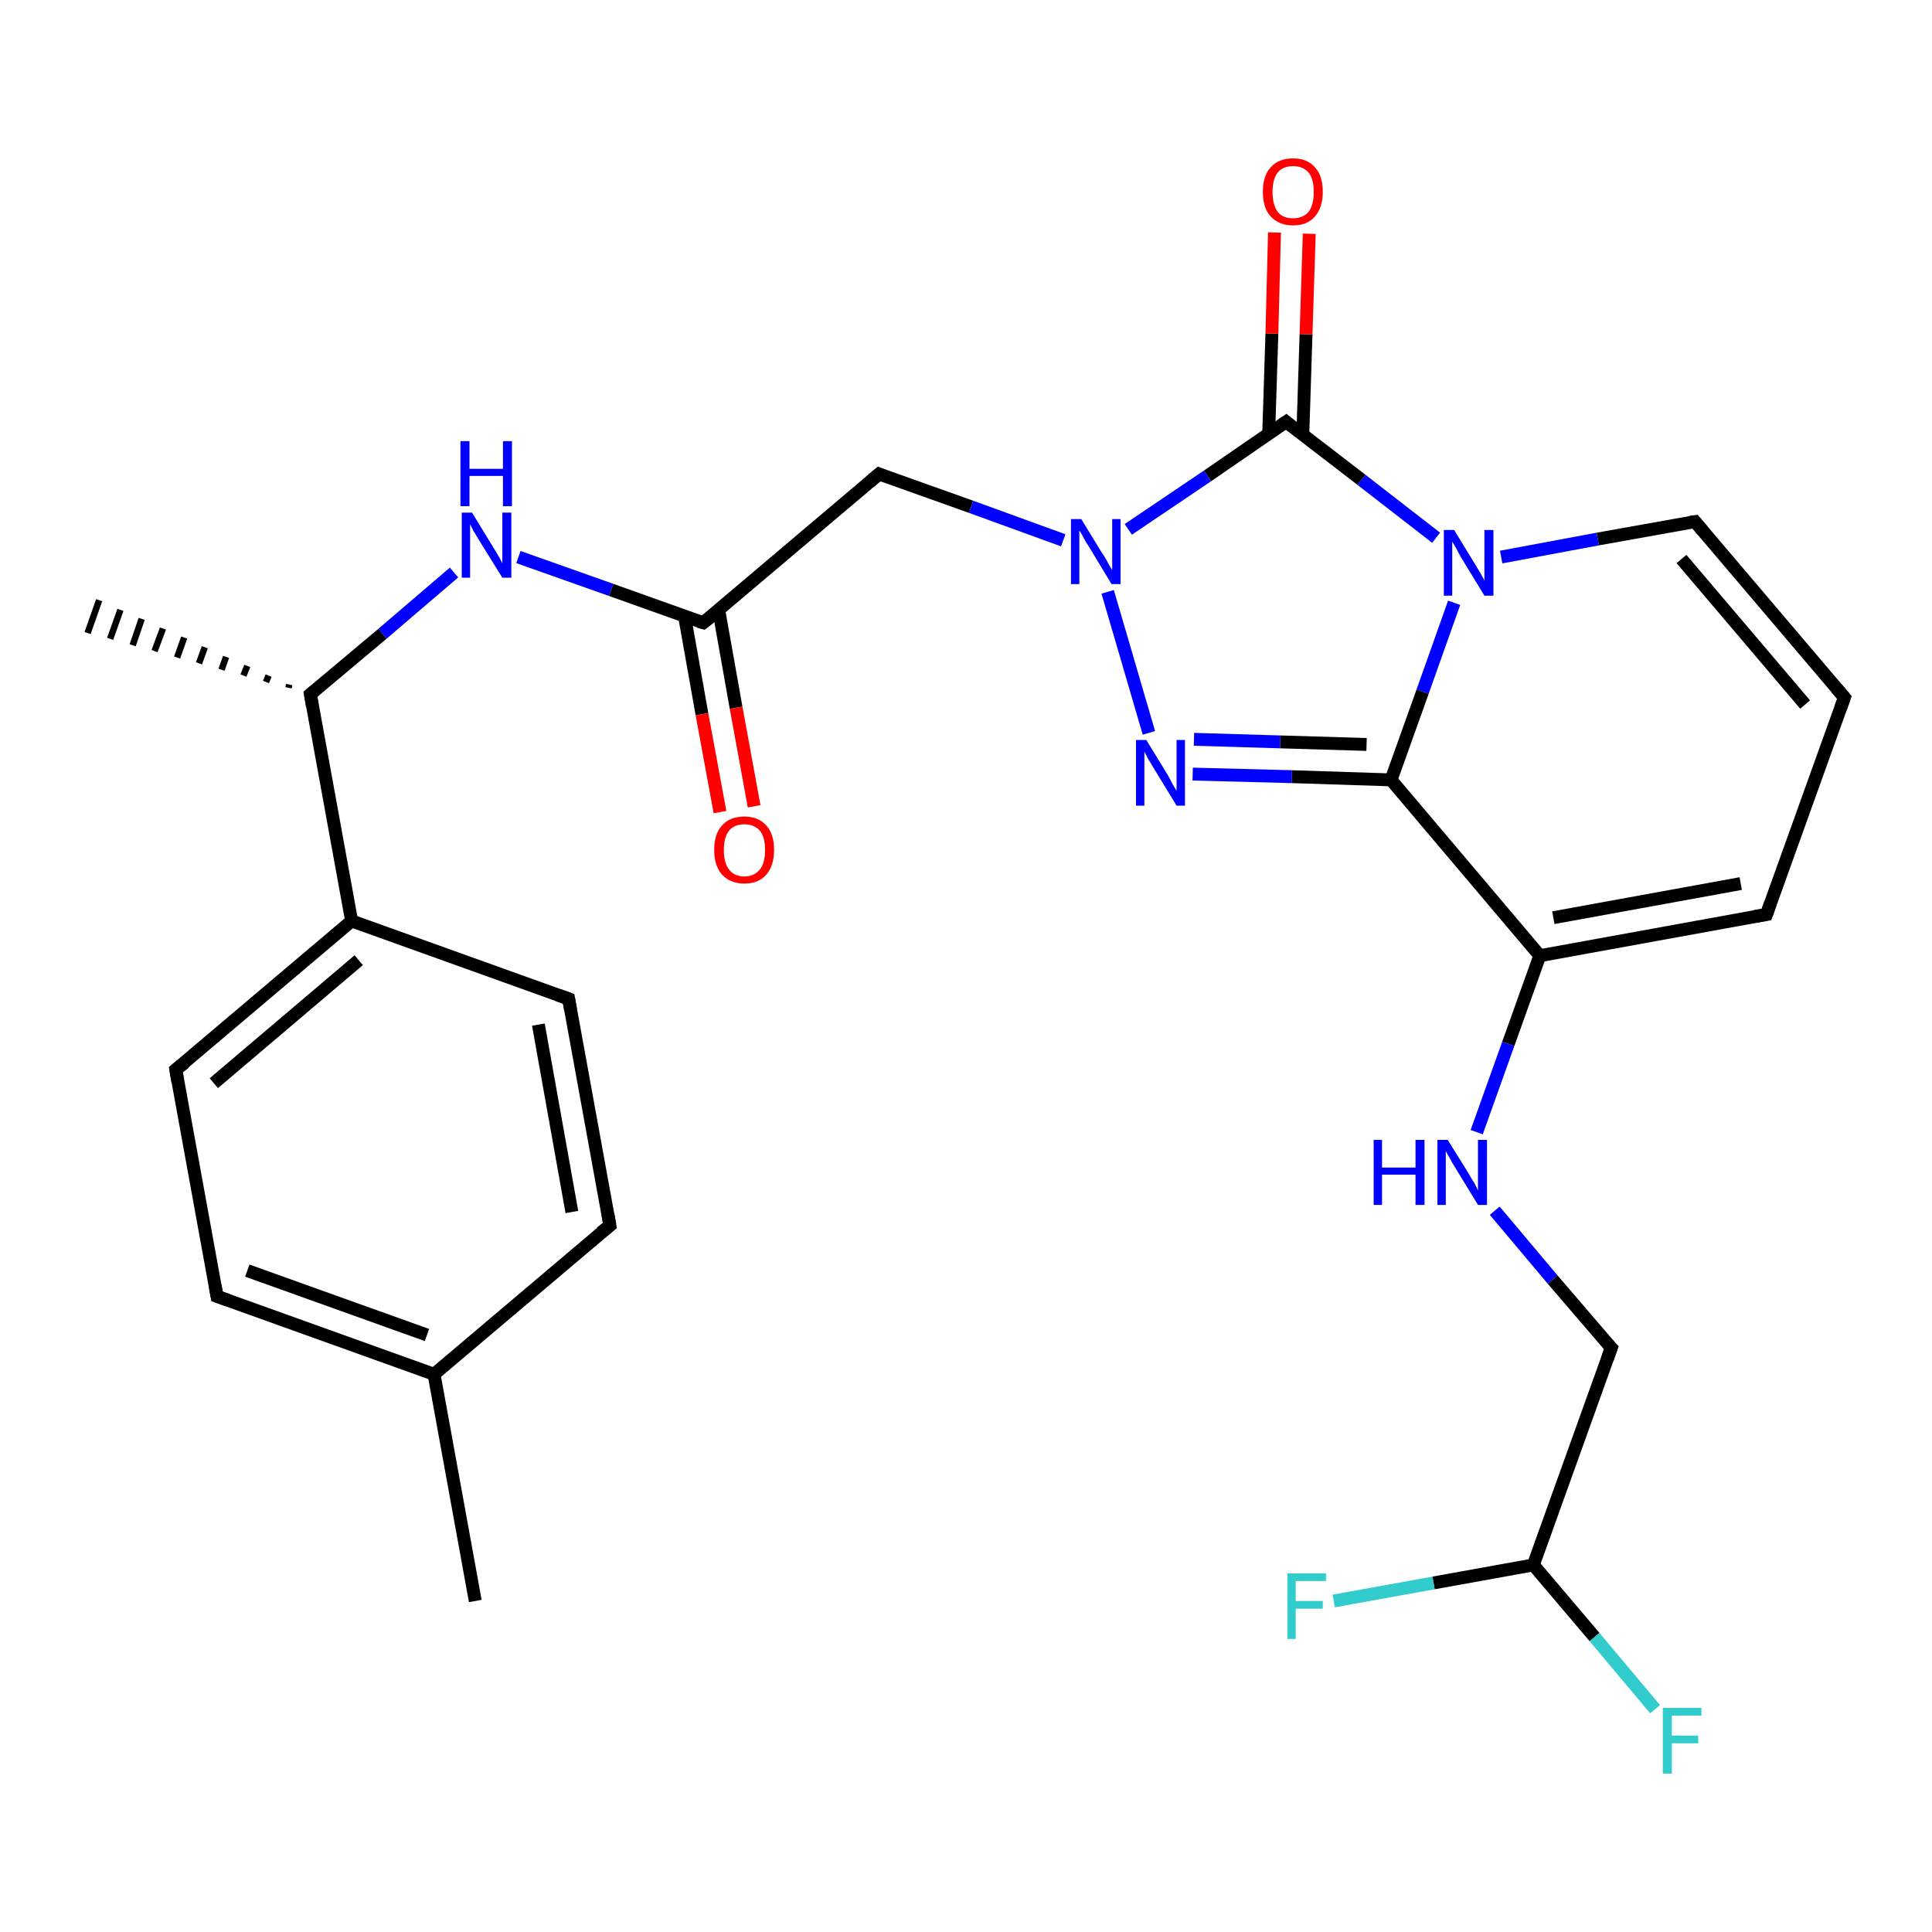 <?xml version='1.0' encoding='iso-8859-1'?>
<svg version='1.1' baseProfile='full'
              xmlns='http://www.w3.org/2000/svg'
                      xmlns:rdkit='http://www.rdkit.org/xml'
                      xmlns:xlink='http://www.w3.org/1999/xlink'
                  xml:space='preserve'
width='300px' height='300px' viewBox='0 0 300 300'>
<!-- END OF HEADER -->
<rect style='opacity:1.0;fill:#FFFFFF;stroke:none' width='300.0' height='300.0' x='0.0' y='0.0'> </rect>
<path class='bond-0 atom-0 atom-1' d='M 73.8,248.6 L 67.4,213.4' style='fill:none;fill-rule:evenodd;stroke:#000000;stroke-width:2.0px;stroke-linecap:butt;stroke-linejoin:miter;stroke-opacity:1' />
<path class='bond-1 atom-1 atom-2' d='M 67.4,213.4 L 33.7,201.3' style='fill:none;fill-rule:evenodd;stroke:#000000;stroke-width:2.0px;stroke-linecap:butt;stroke-linejoin:miter;stroke-opacity:1' />
<path class='bond-1 atom-1 atom-2' d='M 66.3,207.3 L 38.4,197.3' style='fill:none;fill-rule:evenodd;stroke:#000000;stroke-width:2.0px;stroke-linecap:butt;stroke-linejoin:miter;stroke-opacity:1' />
<path class='bond-2 atom-2 atom-3' d='M 33.7,201.3 L 27.3,166.1' style='fill:none;fill-rule:evenodd;stroke:#000000;stroke-width:2.0px;stroke-linecap:butt;stroke-linejoin:miter;stroke-opacity:1' />
<path class='bond-3 atom-3 atom-4' d='M 27.3,166.1 L 54.6,143.0' style='fill:none;fill-rule:evenodd;stroke:#000000;stroke-width:2.0px;stroke-linecap:butt;stroke-linejoin:miter;stroke-opacity:1' />
<path class='bond-3 atom-3 atom-4' d='M 33.2,168.2 L 55.7,149.1' style='fill:none;fill-rule:evenodd;stroke:#000000;stroke-width:2.0px;stroke-linecap:butt;stroke-linejoin:miter;stroke-opacity:1' />
<path class='bond-4 atom-4 atom-5' d='M 54.6,143.0 L 48.2,107.8' style='fill:none;fill-rule:evenodd;stroke:#000000;stroke-width:2.0px;stroke-linecap:butt;stroke-linejoin:miter;stroke-opacity:1' />
<path class='bond-5 atom-5 atom-6' d='M 44.8,106.8 L 44.9,106.3' style='fill:none;fill-rule:evenodd;stroke:#000000;stroke-width:1.0px;stroke-linecap:butt;stroke-linejoin:miter;stroke-opacity:1' />
<path class='bond-5 atom-5 atom-6' d='M 41.3,105.9 L 41.7,104.9' style='fill:none;fill-rule:evenodd;stroke:#000000;stroke-width:1.0px;stroke-linecap:butt;stroke-linejoin:miter;stroke-opacity:1' />
<path class='bond-5 atom-5 atom-6' d='M 37.8,104.9 L 38.4,103.4' style='fill:none;fill-rule:evenodd;stroke:#000000;stroke-width:1.0px;stroke-linecap:butt;stroke-linejoin:miter;stroke-opacity:1' />
<path class='bond-5 atom-5 atom-6' d='M 34.4,104.0 L 35.1,102.0' style='fill:none;fill-rule:evenodd;stroke:#000000;stroke-width:1.0px;stroke-linecap:butt;stroke-linejoin:miter;stroke-opacity:1' />
<path class='bond-5 atom-5 atom-6' d='M 30.9,103.0 L 31.8,100.5' style='fill:none;fill-rule:evenodd;stroke:#000000;stroke-width:1.0px;stroke-linecap:butt;stroke-linejoin:miter;stroke-opacity:1' />
<path class='bond-5 atom-5 atom-6' d='M 27.5,102.1 L 28.6,99.0' style='fill:none;fill-rule:evenodd;stroke:#000000;stroke-width:1.0px;stroke-linecap:butt;stroke-linejoin:miter;stroke-opacity:1' />
<path class='bond-5 atom-5 atom-6' d='M 24.0,101.1 L 25.3,97.6' style='fill:none;fill-rule:evenodd;stroke:#000000;stroke-width:1.0px;stroke-linecap:butt;stroke-linejoin:miter;stroke-opacity:1' />
<path class='bond-5 atom-5 atom-6' d='M 20.6,100.2 L 22.0,96.1' style='fill:none;fill-rule:evenodd;stroke:#000000;stroke-width:1.0px;stroke-linecap:butt;stroke-linejoin:miter;stroke-opacity:1' />
<path class='bond-5 atom-5 atom-6' d='M 17.1,99.2 L 18.7,94.7' style='fill:none;fill-rule:evenodd;stroke:#000000;stroke-width:1.0px;stroke-linecap:butt;stroke-linejoin:miter;stroke-opacity:1' />
<path class='bond-5 atom-5 atom-6' d='M 13.6,98.3 L 15.4,93.2' style='fill:none;fill-rule:evenodd;stroke:#000000;stroke-width:1.0px;stroke-linecap:butt;stroke-linejoin:miter;stroke-opacity:1' />
<path class='bond-6 atom-5 atom-7' d='M 48.2,107.8 L 59.4,98.4' style='fill:none;fill-rule:evenodd;stroke:#000000;stroke-width:2.0px;stroke-linecap:butt;stroke-linejoin:miter;stroke-opacity:1' />
<path class='bond-6 atom-5 atom-7' d='M 59.4,98.4 L 70.5,88.9' style='fill:none;fill-rule:evenodd;stroke:#0000FF;stroke-width:2.0px;stroke-linecap:butt;stroke-linejoin:miter;stroke-opacity:1' />
<path class='bond-7 atom-7 atom-8' d='M 80.5,86.5 L 94.9,91.6' style='fill:none;fill-rule:evenodd;stroke:#0000FF;stroke-width:2.0px;stroke-linecap:butt;stroke-linejoin:miter;stroke-opacity:1' />
<path class='bond-7 atom-7 atom-8' d='M 94.9,91.6 L 109.2,96.7' style='fill:none;fill-rule:evenodd;stroke:#000000;stroke-width:2.0px;stroke-linecap:butt;stroke-linejoin:miter;stroke-opacity:1' />
<path class='bond-8 atom-8 atom-9' d='M 106.3,95.7 L 109.0,110.9' style='fill:none;fill-rule:evenodd;stroke:#000000;stroke-width:2.0px;stroke-linecap:butt;stroke-linejoin:miter;stroke-opacity:1' />
<path class='bond-8 atom-8 atom-9' d='M 109.0,110.9 L 111.8,126.1' style='fill:none;fill-rule:evenodd;stroke:#FF0000;stroke-width:2.0px;stroke-linecap:butt;stroke-linejoin:miter;stroke-opacity:1' />
<path class='bond-8 atom-8 atom-9' d='M 111.6,94.7 L 114.3,109.9' style='fill:none;fill-rule:evenodd;stroke:#000000;stroke-width:2.0px;stroke-linecap:butt;stroke-linejoin:miter;stroke-opacity:1' />
<path class='bond-8 atom-8 atom-9' d='M 114.3,109.9 L 117.1,125.2' style='fill:none;fill-rule:evenodd;stroke:#FF0000;stroke-width:2.0px;stroke-linecap:butt;stroke-linejoin:miter;stroke-opacity:1' />
<path class='bond-9 atom-8 atom-10' d='M 109.2,96.7 L 136.5,73.6' style='fill:none;fill-rule:evenodd;stroke:#000000;stroke-width:2.0px;stroke-linecap:butt;stroke-linejoin:miter;stroke-opacity:1' />
<path class='bond-10 atom-10 atom-11' d='M 136.5,73.6 L 150.8,78.7' style='fill:none;fill-rule:evenodd;stroke:#000000;stroke-width:2.0px;stroke-linecap:butt;stroke-linejoin:miter;stroke-opacity:1' />
<path class='bond-10 atom-10 atom-11' d='M 150.8,78.7 L 165.1,83.9' style='fill:none;fill-rule:evenodd;stroke:#0000FF;stroke-width:2.0px;stroke-linecap:butt;stroke-linejoin:miter;stroke-opacity:1' />
<path class='bond-11 atom-11 atom-12' d='M 172.0,91.9 L 178.4,113.8' style='fill:none;fill-rule:evenodd;stroke:#0000FF;stroke-width:2.0px;stroke-linecap:butt;stroke-linejoin:miter;stroke-opacity:1' />
<path class='bond-12 atom-12 atom-13' d='M 185.2,120.2 L 200.6,120.6' style='fill:none;fill-rule:evenodd;stroke:#0000FF;stroke-width:2.0px;stroke-linecap:butt;stroke-linejoin:miter;stroke-opacity:1' />
<path class='bond-12 atom-12 atom-13' d='M 200.6,120.6 L 216.0,121.1' style='fill:none;fill-rule:evenodd;stroke:#000000;stroke-width:2.0px;stroke-linecap:butt;stroke-linejoin:miter;stroke-opacity:1' />
<path class='bond-12 atom-12 atom-13' d='M 185.4,114.8 L 198.8,115.2' style='fill:none;fill-rule:evenodd;stroke:#0000FF;stroke-width:2.0px;stroke-linecap:butt;stroke-linejoin:miter;stroke-opacity:1' />
<path class='bond-12 atom-12 atom-13' d='M 198.8,115.2 L 212.2,115.6' style='fill:none;fill-rule:evenodd;stroke:#000000;stroke-width:2.0px;stroke-linecap:butt;stroke-linejoin:miter;stroke-opacity:1' />
<path class='bond-13 atom-13 atom-14' d='M 216.0,121.1 L 239.1,148.4' style='fill:none;fill-rule:evenodd;stroke:#000000;stroke-width:2.0px;stroke-linecap:butt;stroke-linejoin:miter;stroke-opacity:1' />
<path class='bond-14 atom-14 atom-15' d='M 239.1,148.4 L 234.2,162.1' style='fill:none;fill-rule:evenodd;stroke:#000000;stroke-width:2.0px;stroke-linecap:butt;stroke-linejoin:miter;stroke-opacity:1' />
<path class='bond-14 atom-14 atom-15' d='M 234.2,162.1 L 229.3,175.8' style='fill:none;fill-rule:evenodd;stroke:#0000FF;stroke-width:2.0px;stroke-linecap:butt;stroke-linejoin:miter;stroke-opacity:1' />
<path class='bond-15 atom-15 atom-16' d='M 232.1,188.0 L 241.1,198.7' style='fill:none;fill-rule:evenodd;stroke:#0000FF;stroke-width:2.0px;stroke-linecap:butt;stroke-linejoin:miter;stroke-opacity:1' />
<path class='bond-15 atom-15 atom-16' d='M 241.1,198.7 L 250.2,209.3' style='fill:none;fill-rule:evenodd;stroke:#000000;stroke-width:2.0px;stroke-linecap:butt;stroke-linejoin:miter;stroke-opacity:1' />
<path class='bond-16 atom-16 atom-17' d='M 250.2,209.3 L 238.1,243.0' style='fill:none;fill-rule:evenodd;stroke:#000000;stroke-width:2.0px;stroke-linecap:butt;stroke-linejoin:miter;stroke-opacity:1' />
<path class='bond-17 atom-17 atom-18' d='M 238.1,243.0 L 247.6,254.2' style='fill:none;fill-rule:evenodd;stroke:#000000;stroke-width:2.0px;stroke-linecap:butt;stroke-linejoin:miter;stroke-opacity:1' />
<path class='bond-17 atom-17 atom-18' d='M 247.6,254.2 L 257.0,265.4' style='fill:none;fill-rule:evenodd;stroke:#33CCCC;stroke-width:2.0px;stroke-linecap:butt;stroke-linejoin:miter;stroke-opacity:1' />
<path class='bond-18 atom-17 atom-19' d='M 238.1,243.0 L 222.6,245.8' style='fill:none;fill-rule:evenodd;stroke:#000000;stroke-width:2.0px;stroke-linecap:butt;stroke-linejoin:miter;stroke-opacity:1' />
<path class='bond-18 atom-17 atom-19' d='M 222.6,245.8 L 207.1,248.6' style='fill:none;fill-rule:evenodd;stroke:#33CCCC;stroke-width:2.0px;stroke-linecap:butt;stroke-linejoin:miter;stroke-opacity:1' />
<path class='bond-19 atom-14 atom-20' d='M 239.1,148.4 L 274.3,142.0' style='fill:none;fill-rule:evenodd;stroke:#000000;stroke-width:2.0px;stroke-linecap:butt;stroke-linejoin:miter;stroke-opacity:1' />
<path class='bond-19 atom-14 atom-20' d='M 241.2,142.5 L 270.3,137.2' style='fill:none;fill-rule:evenodd;stroke:#000000;stroke-width:2.0px;stroke-linecap:butt;stroke-linejoin:miter;stroke-opacity:1' />
<path class='bond-20 atom-20 atom-21' d='M 274.3,142.0 L 286.4,108.3' style='fill:none;fill-rule:evenodd;stroke:#000000;stroke-width:2.0px;stroke-linecap:butt;stroke-linejoin:miter;stroke-opacity:1' />
<path class='bond-21 atom-21 atom-22' d='M 286.4,108.3 L 263.2,81.0' style='fill:none;fill-rule:evenodd;stroke:#000000;stroke-width:2.0px;stroke-linecap:butt;stroke-linejoin:miter;stroke-opacity:1' />
<path class='bond-21 atom-21 atom-22' d='M 280.3,109.4 L 261.1,86.8' style='fill:none;fill-rule:evenodd;stroke:#000000;stroke-width:2.0px;stroke-linecap:butt;stroke-linejoin:miter;stroke-opacity:1' />
<path class='bond-22 atom-22 atom-23' d='M 263.2,81.0 L 248.1,83.7' style='fill:none;fill-rule:evenodd;stroke:#000000;stroke-width:2.0px;stroke-linecap:butt;stroke-linejoin:miter;stroke-opacity:1' />
<path class='bond-22 atom-22 atom-23' d='M 248.1,83.7 L 233.1,86.5' style='fill:none;fill-rule:evenodd;stroke:#0000FF;stroke-width:2.0px;stroke-linecap:butt;stroke-linejoin:miter;stroke-opacity:1' />
<path class='bond-23 atom-23 atom-24' d='M 223.0,83.5 L 211.4,74.5' style='fill:none;fill-rule:evenodd;stroke:#0000FF;stroke-width:2.0px;stroke-linecap:butt;stroke-linejoin:miter;stroke-opacity:1' />
<path class='bond-23 atom-23 atom-24' d='M 211.4,74.5 L 199.7,65.5' style='fill:none;fill-rule:evenodd;stroke:#000000;stroke-width:2.0px;stroke-linecap:butt;stroke-linejoin:miter;stroke-opacity:1' />
<path class='bond-24 atom-24 atom-25' d='M 202.3,67.5 L 202.8,51.9' style='fill:none;fill-rule:evenodd;stroke:#000000;stroke-width:2.0px;stroke-linecap:butt;stroke-linejoin:miter;stroke-opacity:1' />
<path class='bond-24 atom-24 atom-25' d='M 202.8,51.9 L 203.3,36.3' style='fill:none;fill-rule:evenodd;stroke:#FF0000;stroke-width:2.0px;stroke-linecap:butt;stroke-linejoin:miter;stroke-opacity:1' />
<path class='bond-24 atom-24 atom-25' d='M 197.0,67.4 L 197.5,51.8' style='fill:none;fill-rule:evenodd;stroke:#000000;stroke-width:2.0px;stroke-linecap:butt;stroke-linejoin:miter;stroke-opacity:1' />
<path class='bond-24 atom-24 atom-25' d='M 197.5,51.8 L 197.9,36.1' style='fill:none;fill-rule:evenodd;stroke:#FF0000;stroke-width:2.0px;stroke-linecap:butt;stroke-linejoin:miter;stroke-opacity:1' />
<path class='bond-25 atom-4 atom-26' d='M 54.6,143.0 L 88.3,155.1' style='fill:none;fill-rule:evenodd;stroke:#000000;stroke-width:2.0px;stroke-linecap:butt;stroke-linejoin:miter;stroke-opacity:1' />
<path class='bond-26 atom-26 atom-27' d='M 88.3,155.1 L 94.7,190.3' style='fill:none;fill-rule:evenodd;stroke:#000000;stroke-width:2.0px;stroke-linecap:butt;stroke-linejoin:miter;stroke-opacity:1' />
<path class='bond-26 atom-26 atom-27' d='M 83.6,159.1 L 88.8,188.2' style='fill:none;fill-rule:evenodd;stroke:#000000;stroke-width:2.0px;stroke-linecap:butt;stroke-linejoin:miter;stroke-opacity:1' />
<path class='bond-27 atom-27 atom-1' d='M 94.7,190.3 L 67.4,213.4' style='fill:none;fill-rule:evenodd;stroke:#000000;stroke-width:2.0px;stroke-linecap:butt;stroke-linejoin:miter;stroke-opacity:1' />
<path class='bond-28 atom-24 atom-11' d='M 199.7,65.5 L 187.5,73.9' style='fill:none;fill-rule:evenodd;stroke:#000000;stroke-width:2.0px;stroke-linecap:butt;stroke-linejoin:miter;stroke-opacity:1' />
<path class='bond-28 atom-24 atom-11' d='M 187.5,73.9 L 175.2,82.2' style='fill:none;fill-rule:evenodd;stroke:#0000FF;stroke-width:2.0px;stroke-linecap:butt;stroke-linejoin:miter;stroke-opacity:1' />
<path class='bond-29 atom-23 atom-13' d='M 225.8,93.6 L 220.9,107.4' style='fill:none;fill-rule:evenodd;stroke:#0000FF;stroke-width:2.0px;stroke-linecap:butt;stroke-linejoin:miter;stroke-opacity:1' />
<path class='bond-29 atom-23 atom-13' d='M 220.9,107.4 L 216.0,121.1' style='fill:none;fill-rule:evenodd;stroke:#000000;stroke-width:2.0px;stroke-linecap:butt;stroke-linejoin:miter;stroke-opacity:1' />
<path d='M 35.4,201.9 L 33.7,201.3 L 33.4,199.6' style='fill:none;stroke:#000000;stroke-width:2.0px;stroke-linecap:butt;stroke-linejoin:miter;stroke-opacity:1;' />
<path d='M 27.6,167.9 L 27.3,166.1 L 28.7,165.0' style='fill:none;stroke:#000000;stroke-width:2.0px;stroke-linecap:butt;stroke-linejoin:miter;stroke-opacity:1;' />
<path d='M 48.5,109.6 L 48.2,107.8 L 48.8,107.3' style='fill:none;stroke:#000000;stroke-width:2.0px;stroke-linecap:butt;stroke-linejoin:miter;stroke-opacity:1;' />
<path d='M 108.5,96.5 L 109.2,96.7 L 110.6,95.6' style='fill:none;stroke:#000000;stroke-width:2.0px;stroke-linecap:butt;stroke-linejoin:miter;stroke-opacity:1;' />
<path d='M 135.1,74.8 L 136.5,73.6 L 137.2,73.9' style='fill:none;stroke:#000000;stroke-width:2.0px;stroke-linecap:butt;stroke-linejoin:miter;stroke-opacity:1;' />
<path d='M 249.7,208.8 L 250.2,209.3 L 249.6,211.0' style='fill:none;stroke:#000000;stroke-width:2.0px;stroke-linecap:butt;stroke-linejoin:miter;stroke-opacity:1;' />
<path d='M 272.5,142.3 L 274.3,142.0 L 274.9,140.3' style='fill:none;stroke:#000000;stroke-width:2.0px;stroke-linecap:butt;stroke-linejoin:miter;stroke-opacity:1;' />
<path d='M 285.8,110.0 L 286.4,108.3 L 285.2,106.9' style='fill:none;stroke:#000000;stroke-width:2.0px;stroke-linecap:butt;stroke-linejoin:miter;stroke-opacity:1;' />
<path d='M 264.4,82.4 L 263.2,81.0 L 262.5,81.1' style='fill:none;stroke:#000000;stroke-width:2.0px;stroke-linecap:butt;stroke-linejoin:miter;stroke-opacity:1;' />
<path d='M 200.3,66.0 L 199.7,65.5 L 199.1,65.9' style='fill:none;stroke:#000000;stroke-width:2.0px;stroke-linecap:butt;stroke-linejoin:miter;stroke-opacity:1;' />
<path d='M 86.6,154.5 L 88.3,155.1 L 88.6,156.8' style='fill:none;stroke:#000000;stroke-width:2.0px;stroke-linecap:butt;stroke-linejoin:miter;stroke-opacity:1;' />
<path d='M 94.4,188.5 L 94.7,190.3 L 93.3,191.4' style='fill:none;stroke:#000000;stroke-width:2.0px;stroke-linecap:butt;stroke-linejoin:miter;stroke-opacity:1;' />
<path class='atom-7' d='M 73.3 79.6
L 76.6 85.0
Q 76.9 85.5, 77.5 86.5
Q 78.0 87.4, 78.0 87.5
L 78.0 79.6
L 79.4 79.6
L 79.4 89.7
L 78.0 89.7
L 74.4 83.9
Q 74.0 83.2, 73.5 82.4
Q 73.1 81.6, 73.0 81.4
L 73.0 89.7
L 71.7 89.7
L 71.7 79.6
L 73.3 79.6
' fill='#0000FF'/>
<path class='atom-7' d='M 71.5 68.5
L 72.9 68.5
L 72.9 72.8
L 78.1 72.8
L 78.1 68.5
L 79.5 68.5
L 79.5 78.6
L 78.1 78.6
L 78.1 73.9
L 72.9 73.9
L 72.9 78.6
L 71.5 78.6
L 71.5 68.5
' fill='#0000FF'/>
<path class='atom-9' d='M 110.9 132.0
Q 110.9 129.5, 112.1 128.2
Q 113.3 126.8, 115.6 126.8
Q 117.8 126.8, 119.0 128.2
Q 120.2 129.5, 120.2 132.0
Q 120.2 134.4, 119.0 135.8
Q 117.8 137.2, 115.6 137.2
Q 113.4 137.2, 112.1 135.8
Q 110.9 134.4, 110.9 132.0
M 115.6 136.1
Q 117.1 136.1, 118.0 135.0
Q 118.8 134.0, 118.8 132.0
Q 118.8 130.0, 118.0 129.0
Q 117.1 128.0, 115.6 128.0
Q 114.0 128.0, 113.2 129.0
Q 112.4 130.0, 112.4 132.0
Q 112.4 134.0, 113.2 135.0
Q 114.0 136.1, 115.6 136.1
' fill='#FF0000'/>
<path class='atom-11' d='M 167.9 80.6
L 171.2 86.0
Q 171.6 86.5, 172.1 87.5
Q 172.6 88.4, 172.7 88.5
L 172.7 80.6
L 174.0 80.6
L 174.0 90.7
L 172.6 90.7
L 169.1 84.9
Q 168.6 84.2, 168.2 83.4
Q 167.8 82.6, 167.6 82.4
L 167.6 90.7
L 166.3 90.7
L 166.3 80.6
L 167.9 80.6
' fill='#0000FF'/>
<path class='atom-12' d='M 178.0 114.9
L 181.3 120.3
Q 181.6 120.8, 182.1 121.8
Q 182.7 122.8, 182.7 122.8
L 182.7 114.9
L 184.0 114.9
L 184.0 125.1
L 182.7 125.1
L 179.1 119.2
Q 178.7 118.5, 178.2 117.7
Q 177.8 116.9, 177.7 116.7
L 177.7 125.1
L 176.4 125.1
L 176.4 114.9
L 178.0 114.9
' fill='#0000FF'/>
<path class='atom-15' d='M 213.3 177.0
L 214.6 177.0
L 214.6 181.3
L 219.8 181.3
L 219.8 177.0
L 221.2 177.0
L 221.2 187.1
L 219.8 187.1
L 219.8 182.4
L 214.6 182.4
L 214.6 187.1
L 213.3 187.1
L 213.3 177.0
' fill='#0000FF'/>
<path class='atom-15' d='M 224.8 177.0
L 228.1 182.3
Q 228.4 182.9, 229.0 183.8
Q 229.5 184.8, 229.5 184.9
L 229.5 177.0
L 230.9 177.0
L 230.9 187.1
L 229.5 187.1
L 225.9 181.2
Q 225.5 180.6, 225.1 179.8
Q 224.6 179.0, 224.5 178.7
L 224.5 187.1
L 223.2 187.1
L 223.2 177.0
L 224.8 177.0
' fill='#0000FF'/>
<path class='atom-18' d='M 258.2 265.2
L 264.2 265.2
L 264.2 266.4
L 259.6 266.4
L 259.6 269.5
L 263.7 269.5
L 263.7 270.7
L 259.6 270.7
L 259.6 275.4
L 258.2 275.4
L 258.2 265.2
' fill='#33CCCC'/>
<path class='atom-19' d='M 199.9 244.3
L 205.9 244.3
L 205.9 245.5
L 201.2 245.5
L 201.2 248.6
L 205.4 248.6
L 205.4 249.8
L 201.2 249.8
L 201.2 254.5
L 199.9 254.5
L 199.9 244.3
' fill='#33CCCC'/>
<path class='atom-23' d='M 225.8 82.3
L 229.1 87.7
Q 229.4 88.2, 230.0 89.2
Q 230.5 90.1, 230.5 90.2
L 230.5 82.3
L 231.9 82.3
L 231.9 92.5
L 230.5 92.5
L 226.9 86.6
Q 226.5 85.9, 226.1 85.1
Q 225.6 84.3, 225.5 84.1
L 225.5 92.5
L 224.2 92.5
L 224.2 82.3
L 225.8 82.3
' fill='#0000FF'/>
<path class='atom-25' d='M 196.1 29.8
Q 196.1 27.3, 197.3 26.0
Q 198.5 24.6, 200.8 24.6
Q 203.0 24.6, 204.2 26.0
Q 205.4 27.3, 205.4 29.8
Q 205.4 32.2, 204.2 33.6
Q 203.0 35.0, 200.8 35.0
Q 198.6 35.0, 197.3 33.6
Q 196.1 32.3, 196.1 29.8
M 200.8 33.9
Q 202.3 33.9, 203.2 32.9
Q 204.0 31.8, 204.0 29.8
Q 204.0 27.8, 203.2 26.8
Q 202.3 25.8, 200.8 25.8
Q 199.2 25.8, 198.4 26.8
Q 197.6 27.8, 197.6 29.8
Q 197.6 31.8, 198.4 32.9
Q 199.2 33.9, 200.8 33.9
' fill='#FF0000'/>
</svg>
